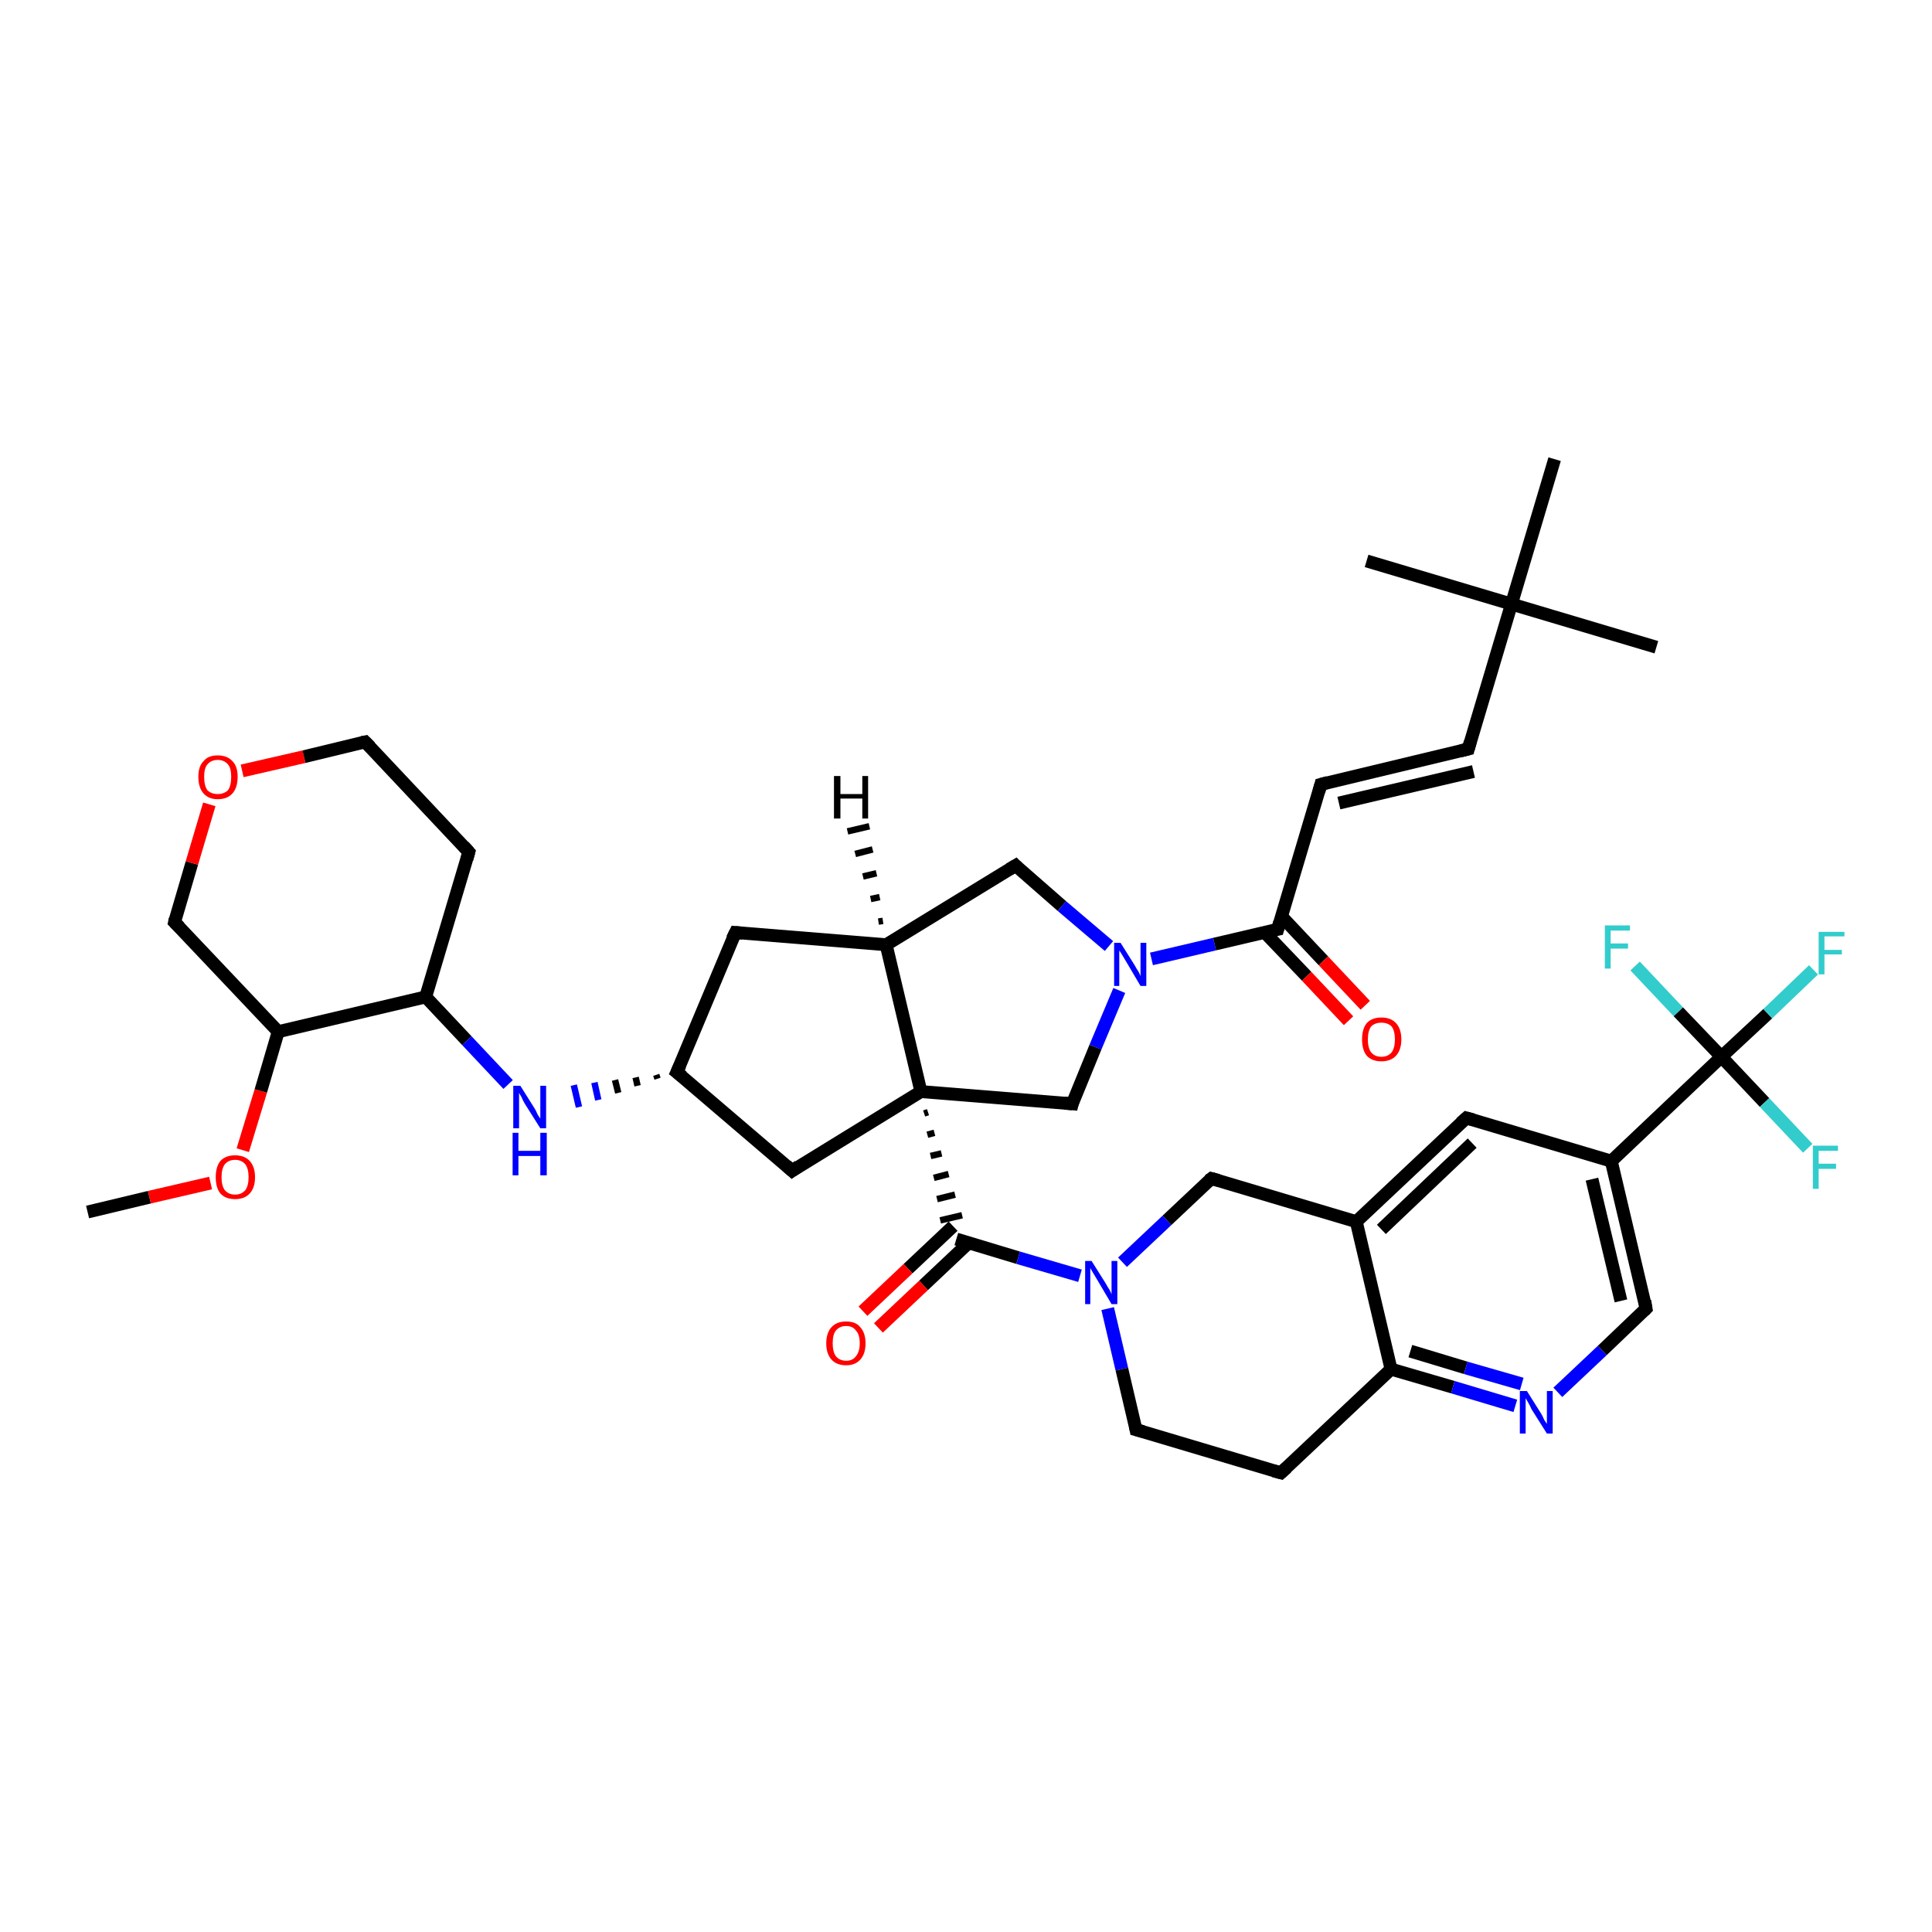 <?xml version='1.0' encoding='iso-8859-1'?>
<svg version='1.1' baseProfile='full'
              xmlns='http://www.w3.org/2000/svg'
                      xmlns:rdkit='http://www.rdkit.org/xml'
                      xmlns:xlink='http://www.w3.org/1999/xlink'
                  xml:space='preserve'
width='300px' height='300px' viewBox='0 0 300 300'>
<!-- END OF HEADER -->
<rect style='opacity:1.0;fill:#FFFFFF;stroke:none' width='300.0' height='300.0' x='0.0' y='0.0'> </rect>
<path class='bond-0 atom-0 atom-1' d='M 13.6,188.2 L 23.2,185.9' style='fill:none;fill-rule:evenodd;stroke:#000000;stroke-width:2.0px;stroke-linecap:butt;stroke-linejoin:miter;stroke-opacity:1' />
<path class='bond-0 atom-0 atom-1' d='M 23.2,185.9 L 32.7,183.7' style='fill:none;fill-rule:evenodd;stroke:#FF0000;stroke-width:2.0px;stroke-linecap:butt;stroke-linejoin:miter;stroke-opacity:1' />
<path class='bond-1 atom-1 atom-2' d='M 37.7,178.6 L 40.5,169.4' style='fill:none;fill-rule:evenodd;stroke:#FF0000;stroke-width:2.0px;stroke-linecap:butt;stroke-linejoin:miter;stroke-opacity:1' />
<path class='bond-1 atom-1 atom-2' d='M 40.5,169.4 L 43.2,160.2' style='fill:none;fill-rule:evenodd;stroke:#000000;stroke-width:2.0px;stroke-linecap:butt;stroke-linejoin:miter;stroke-opacity:1' />
<path class='bond-2 atom-2 atom-3' d='M 43.2,160.2 L 27.1,143.2' style='fill:none;fill-rule:evenodd;stroke:#000000;stroke-width:2.0px;stroke-linecap:butt;stroke-linejoin:miter;stroke-opacity:1' />
<path class='bond-3 atom-3 atom-4' d='M 27.1,143.2 L 29.8,134.0' style='fill:none;fill-rule:evenodd;stroke:#000000;stroke-width:2.0px;stroke-linecap:butt;stroke-linejoin:miter;stroke-opacity:1' />
<path class='bond-3 atom-3 atom-4' d='M 29.8,134.0 L 32.5,124.9' style='fill:none;fill-rule:evenodd;stroke:#FF0000;stroke-width:2.0px;stroke-linecap:butt;stroke-linejoin:miter;stroke-opacity:1' />
<path class='bond-4 atom-4 atom-5' d='M 37.6,119.7 L 47.2,117.5' style='fill:none;fill-rule:evenodd;stroke:#FF0000;stroke-width:2.0px;stroke-linecap:butt;stroke-linejoin:miter;stroke-opacity:1' />
<path class='bond-4 atom-4 atom-5' d='M 47.2,117.5 L 56.7,115.2' style='fill:none;fill-rule:evenodd;stroke:#000000;stroke-width:2.0px;stroke-linecap:butt;stroke-linejoin:miter;stroke-opacity:1' />
<path class='bond-5 atom-5 atom-6' d='M 56.7,115.2 L 72.8,132.3' style='fill:none;fill-rule:evenodd;stroke:#000000;stroke-width:2.0px;stroke-linecap:butt;stroke-linejoin:miter;stroke-opacity:1' />
<path class='bond-6 atom-6 atom-7' d='M 72.8,132.3 L 66.1,154.8' style='fill:none;fill-rule:evenodd;stroke:#000000;stroke-width:2.0px;stroke-linecap:butt;stroke-linejoin:miter;stroke-opacity:1' />
<path class='bond-7 atom-7 atom-8' d='M 66.1,154.8 L 72.5,161.6' style='fill:none;fill-rule:evenodd;stroke:#000000;stroke-width:2.0px;stroke-linecap:butt;stroke-linejoin:miter;stroke-opacity:1' />
<path class='bond-7 atom-7 atom-8' d='M 72.5,161.6 L 78.9,168.4' style='fill:none;fill-rule:evenodd;stroke:#0000FF;stroke-width:2.0px;stroke-linecap:butt;stroke-linejoin:miter;stroke-opacity:1' />
<path class='bond-8 atom-9 atom-8' d='M 101.9,166.9 L 102.1,167.5' style='fill:none;fill-rule:evenodd;stroke:#000000;stroke-width:1.0px;stroke-linecap:butt;stroke-linejoin:miter;stroke-opacity:1' />
<path class='bond-8 atom-9 atom-8' d='M 98.7,167.3 L 99.0,168.6' style='fill:none;fill-rule:evenodd;stroke:#000000;stroke-width:1.0px;stroke-linecap:butt;stroke-linejoin:miter;stroke-opacity:1' />
<path class='bond-8 atom-9 atom-8' d='M 95.5,167.7 L 96.0,169.7' style='fill:none;fill-rule:evenodd;stroke:#000000;stroke-width:1.0px;stroke-linecap:butt;stroke-linejoin:miter;stroke-opacity:1' />
<path class='bond-8 atom-9 atom-8' d='M 92.3,168.1 L 92.9,170.8' style='fill:none;fill-rule:evenodd;stroke:#0000FF;stroke-width:1.0px;stroke-linecap:butt;stroke-linejoin:miter;stroke-opacity:1' />
<path class='bond-8 atom-9 atom-8' d='M 89.1,168.5 L 89.9,171.9' style='fill:none;fill-rule:evenodd;stroke:#0000FF;stroke-width:1.0px;stroke-linecap:butt;stroke-linejoin:miter;stroke-opacity:1' />
<path class='bond-9 atom-9 atom-10' d='M 105.1,166.5 L 114.2,144.8' style='fill:none;fill-rule:evenodd;stroke:#000000;stroke-width:2.0px;stroke-linecap:butt;stroke-linejoin:miter;stroke-opacity:1' />
<path class='bond-10 atom-10 atom-11' d='M 114.2,144.8 L 137.6,146.7' style='fill:none;fill-rule:evenodd;stroke:#000000;stroke-width:2.0px;stroke-linecap:butt;stroke-linejoin:miter;stroke-opacity:1' />
<path class='bond-11 atom-11 atom-12' d='M 137.6,146.7 L 157.7,134.4' style='fill:none;fill-rule:evenodd;stroke:#000000;stroke-width:2.0px;stroke-linecap:butt;stroke-linejoin:miter;stroke-opacity:1' />
<path class='bond-12 atom-12 atom-13' d='M 157.7,134.4 L 164.9,140.7' style='fill:none;fill-rule:evenodd;stroke:#000000;stroke-width:2.0px;stroke-linecap:butt;stroke-linejoin:miter;stroke-opacity:1' />
<path class='bond-12 atom-12 atom-13' d='M 164.9,140.7 L 172.2,146.9' style='fill:none;fill-rule:evenodd;stroke:#0000FF;stroke-width:2.0px;stroke-linecap:butt;stroke-linejoin:miter;stroke-opacity:1' />
<path class='bond-13 atom-13 atom-14' d='M 173.8,153.8 L 170.1,162.6' style='fill:none;fill-rule:evenodd;stroke:#0000FF;stroke-width:2.0px;stroke-linecap:butt;stroke-linejoin:miter;stroke-opacity:1' />
<path class='bond-13 atom-13 atom-14' d='M 170.1,162.6 L 166.5,171.4' style='fill:none;fill-rule:evenodd;stroke:#000000;stroke-width:2.0px;stroke-linecap:butt;stroke-linejoin:miter;stroke-opacity:1' />
<path class='bond-14 atom-14 atom-15' d='M 166.5,171.4 L 143.0,169.5' style='fill:none;fill-rule:evenodd;stroke:#000000;stroke-width:2.0px;stroke-linecap:butt;stroke-linejoin:miter;stroke-opacity:1' />
<path class='bond-15 atom-15 atom-16' d='M 143.0,169.5 L 123.0,181.8' style='fill:none;fill-rule:evenodd;stroke:#000000;stroke-width:2.0px;stroke-linecap:butt;stroke-linejoin:miter;stroke-opacity:1' />
<path class='bond-16 atom-15 atom-17' d='M 143.5,172.9 L 144.1,172.7' style='fill:none;fill-rule:evenodd;stroke:#000000;stroke-width:1.0px;stroke-linecap:butt;stroke-linejoin:miter;stroke-opacity:1' />
<path class='bond-16 atom-15 atom-17' d='M 144.0,176.2 L 145.1,175.9' style='fill:none;fill-rule:evenodd;stroke:#000000;stroke-width:1.0px;stroke-linecap:butt;stroke-linejoin:miter;stroke-opacity:1' />
<path class='bond-16 atom-15 atom-17' d='M 144.5,179.5 L 146.2,179.1' style='fill:none;fill-rule:evenodd;stroke:#000000;stroke-width:1.0px;stroke-linecap:butt;stroke-linejoin:miter;stroke-opacity:1' />
<path class='bond-16 atom-15 atom-17' d='M 145.0,182.9 L 147.3,182.3' style='fill:none;fill-rule:evenodd;stroke:#000000;stroke-width:1.0px;stroke-linecap:butt;stroke-linejoin:miter;stroke-opacity:1' />
<path class='bond-16 atom-15 atom-17' d='M 145.5,186.2 L 148.3,185.5' style='fill:none;fill-rule:evenodd;stroke:#000000;stroke-width:1.0px;stroke-linecap:butt;stroke-linejoin:miter;stroke-opacity:1' />
<path class='bond-16 atom-15 atom-17' d='M 146.0,189.5 L 149.4,188.7' style='fill:none;fill-rule:evenodd;stroke:#000000;stroke-width:1.0px;stroke-linecap:butt;stroke-linejoin:miter;stroke-opacity:1' />
<path class='bond-17 atom-17 atom-18' d='M 148.0,190.4 L 141.0,197.0' style='fill:none;fill-rule:evenodd;stroke:#000000;stroke-width:2.0px;stroke-linecap:butt;stroke-linejoin:miter;stroke-opacity:1' />
<path class='bond-17 atom-17 atom-18' d='M 141.0,197.0 L 134.0,203.6' style='fill:none;fill-rule:evenodd;stroke:#FF0000;stroke-width:2.0px;stroke-linecap:butt;stroke-linejoin:miter;stroke-opacity:1' />
<path class='bond-17 atom-17 atom-18' d='M 150.4,193.0 L 143.4,199.6' style='fill:none;fill-rule:evenodd;stroke:#000000;stroke-width:2.0px;stroke-linecap:butt;stroke-linejoin:miter;stroke-opacity:1' />
<path class='bond-17 atom-17 atom-18' d='M 143.4,199.6 L 136.4,206.2' style='fill:none;fill-rule:evenodd;stroke:#FF0000;stroke-width:2.0px;stroke-linecap:butt;stroke-linejoin:miter;stroke-opacity:1' />
<path class='bond-18 atom-17 atom-19' d='M 148.5,192.4 L 158.1,195.3' style='fill:none;fill-rule:evenodd;stroke:#000000;stroke-width:2.0px;stroke-linecap:butt;stroke-linejoin:miter;stroke-opacity:1' />
<path class='bond-18 atom-17 atom-19' d='M 158.1,195.3 L 167.7,198.1' style='fill:none;fill-rule:evenodd;stroke:#0000FF;stroke-width:2.0px;stroke-linecap:butt;stroke-linejoin:miter;stroke-opacity:1' />
<path class='bond-19 atom-19 atom-20' d='M 172.0,203.2 L 174.2,212.6' style='fill:none;fill-rule:evenodd;stroke:#0000FF;stroke-width:2.0px;stroke-linecap:butt;stroke-linejoin:miter;stroke-opacity:1' />
<path class='bond-19 atom-19 atom-20' d='M 174.2,212.6 L 176.4,222.0' style='fill:none;fill-rule:evenodd;stroke:#000000;stroke-width:2.0px;stroke-linecap:butt;stroke-linejoin:miter;stroke-opacity:1' />
<path class='bond-20 atom-20 atom-21' d='M 176.4,222.0 L 198.9,228.7' style='fill:none;fill-rule:evenodd;stroke:#000000;stroke-width:2.0px;stroke-linecap:butt;stroke-linejoin:miter;stroke-opacity:1' />
<path class='bond-21 atom-21 atom-22' d='M 198.9,228.7 L 216.0,212.6' style='fill:none;fill-rule:evenodd;stroke:#000000;stroke-width:2.0px;stroke-linecap:butt;stroke-linejoin:miter;stroke-opacity:1' />
<path class='bond-22 atom-22 atom-23' d='M 216.0,212.6 L 225.6,215.4' style='fill:none;fill-rule:evenodd;stroke:#000000;stroke-width:2.0px;stroke-linecap:butt;stroke-linejoin:miter;stroke-opacity:1' />
<path class='bond-22 atom-22 atom-23' d='M 225.6,215.4 L 235.3,218.3' style='fill:none;fill-rule:evenodd;stroke:#0000FF;stroke-width:2.0px;stroke-linecap:butt;stroke-linejoin:miter;stroke-opacity:1' />
<path class='bond-22 atom-22 atom-23' d='M 219.0,209.8 L 227.6,212.4' style='fill:none;fill-rule:evenodd;stroke:#000000;stroke-width:2.0px;stroke-linecap:butt;stroke-linejoin:miter;stroke-opacity:1' />
<path class='bond-22 atom-22 atom-23' d='M 227.6,212.4 L 236.3,214.9' style='fill:none;fill-rule:evenodd;stroke:#0000FF;stroke-width:2.0px;stroke-linecap:butt;stroke-linejoin:miter;stroke-opacity:1' />
<path class='bond-23 atom-23 atom-24' d='M 241.9,216.2 L 248.8,209.7' style='fill:none;fill-rule:evenodd;stroke:#0000FF;stroke-width:2.0px;stroke-linecap:butt;stroke-linejoin:miter;stroke-opacity:1' />
<path class='bond-23 atom-23 atom-24' d='M 248.8,209.7 L 255.6,203.2' style='fill:none;fill-rule:evenodd;stroke:#000000;stroke-width:2.0px;stroke-linecap:butt;stroke-linejoin:miter;stroke-opacity:1' />
<path class='bond-24 atom-24 atom-25' d='M 255.6,203.2 L 250.2,180.3' style='fill:none;fill-rule:evenodd;stroke:#000000;stroke-width:2.0px;stroke-linecap:butt;stroke-linejoin:miter;stroke-opacity:1' />
<path class='bond-24 atom-24 atom-25' d='M 251.7,202.0 L 247.2,183.1' style='fill:none;fill-rule:evenodd;stroke:#000000;stroke-width:2.0px;stroke-linecap:butt;stroke-linejoin:miter;stroke-opacity:1' />
<path class='bond-25 atom-25 atom-26' d='M 250.2,180.3 L 227.7,173.6' style='fill:none;fill-rule:evenodd;stroke:#000000;stroke-width:2.0px;stroke-linecap:butt;stroke-linejoin:miter;stroke-opacity:1' />
<path class='bond-26 atom-26 atom-27' d='M 227.7,173.6 L 210.6,189.7' style='fill:none;fill-rule:evenodd;stroke:#000000;stroke-width:2.0px;stroke-linecap:butt;stroke-linejoin:miter;stroke-opacity:1' />
<path class='bond-26 atom-26 atom-27' d='M 228.6,177.5 L 214.5,190.9' style='fill:none;fill-rule:evenodd;stroke:#000000;stroke-width:2.0px;stroke-linecap:butt;stroke-linejoin:miter;stroke-opacity:1' />
<path class='bond-27 atom-27 atom-28' d='M 210.6,189.7 L 188.1,183.0' style='fill:none;fill-rule:evenodd;stroke:#000000;stroke-width:2.0px;stroke-linecap:butt;stroke-linejoin:miter;stroke-opacity:1' />
<path class='bond-28 atom-25 atom-29' d='M 250.2,180.3 L 267.3,164.1' style='fill:none;fill-rule:evenodd;stroke:#000000;stroke-width:2.0px;stroke-linecap:butt;stroke-linejoin:miter;stroke-opacity:1' />
<path class='bond-29 atom-29 atom-30' d='M 267.3,164.1 L 274.5,157.4' style='fill:none;fill-rule:evenodd;stroke:#000000;stroke-width:2.0px;stroke-linecap:butt;stroke-linejoin:miter;stroke-opacity:1' />
<path class='bond-29 atom-29 atom-30' d='M 274.5,157.4 L 281.6,150.6' style='fill:none;fill-rule:evenodd;stroke:#33CCCC;stroke-width:2.0px;stroke-linecap:butt;stroke-linejoin:miter;stroke-opacity:1' />
<path class='bond-30 atom-29 atom-31' d='M 267.3,164.1 L 274.0,171.2' style='fill:none;fill-rule:evenodd;stroke:#000000;stroke-width:2.0px;stroke-linecap:butt;stroke-linejoin:miter;stroke-opacity:1' />
<path class='bond-30 atom-29 atom-31' d='M 274.0,171.2 L 280.7,178.3' style='fill:none;fill-rule:evenodd;stroke:#33CCCC;stroke-width:2.0px;stroke-linecap:butt;stroke-linejoin:miter;stroke-opacity:1' />
<path class='bond-31 atom-29 atom-32' d='M 267.3,164.1 L 260.6,157.1' style='fill:none;fill-rule:evenodd;stroke:#000000;stroke-width:2.0px;stroke-linecap:butt;stroke-linejoin:miter;stroke-opacity:1' />
<path class='bond-31 atom-29 atom-32' d='M 260.6,157.1 L 253.9,150.0' style='fill:none;fill-rule:evenodd;stroke:#33CCCC;stroke-width:2.0px;stroke-linecap:butt;stroke-linejoin:miter;stroke-opacity:1' />
<path class='bond-32 atom-13 atom-33' d='M 178.8,148.9 L 188.6,146.6' style='fill:none;fill-rule:evenodd;stroke:#0000FF;stroke-width:2.0px;stroke-linecap:butt;stroke-linejoin:miter;stroke-opacity:1' />
<path class='bond-32 atom-13 atom-33' d='M 188.6,146.6 L 198.4,144.3' style='fill:none;fill-rule:evenodd;stroke:#000000;stroke-width:2.0px;stroke-linecap:butt;stroke-linejoin:miter;stroke-opacity:1' />
<path class='bond-33 atom-33 atom-34' d='M 196.4,144.8 L 202.9,151.6' style='fill:none;fill-rule:evenodd;stroke:#000000;stroke-width:2.0px;stroke-linecap:butt;stroke-linejoin:miter;stroke-opacity:1' />
<path class='bond-33 atom-33 atom-34' d='M 202.9,151.6 L 209.4,158.5' style='fill:none;fill-rule:evenodd;stroke:#FF0000;stroke-width:2.0px;stroke-linecap:butt;stroke-linejoin:miter;stroke-opacity:1' />
<path class='bond-33 atom-33 atom-34' d='M 199.0,142.3 L 205.5,149.2' style='fill:none;fill-rule:evenodd;stroke:#000000;stroke-width:2.0px;stroke-linecap:butt;stroke-linejoin:miter;stroke-opacity:1' />
<path class='bond-33 atom-33 atom-34' d='M 205.5,149.2 L 212.0,156.1' style='fill:none;fill-rule:evenodd;stroke:#FF0000;stroke-width:2.0px;stroke-linecap:butt;stroke-linejoin:miter;stroke-opacity:1' />
<path class='bond-34 atom-33 atom-35' d='M 198.4,144.3 L 205.1,121.8' style='fill:none;fill-rule:evenodd;stroke:#000000;stroke-width:2.0px;stroke-linecap:butt;stroke-linejoin:miter;stroke-opacity:1' />
<path class='bond-35 atom-35 atom-36' d='M 205.1,121.8 L 228.0,116.3' style='fill:none;fill-rule:evenodd;stroke:#000000;stroke-width:2.0px;stroke-linecap:butt;stroke-linejoin:miter;stroke-opacity:1' />
<path class='bond-35 atom-35 atom-36' d='M 207.9,124.7 L 228.8,119.8' style='fill:none;fill-rule:evenodd;stroke:#000000;stroke-width:2.0px;stroke-linecap:butt;stroke-linejoin:miter;stroke-opacity:1' />
<path class='bond-36 atom-36 atom-37' d='M 228.0,116.3 L 234.7,93.8' style='fill:none;fill-rule:evenodd;stroke:#000000;stroke-width:2.0px;stroke-linecap:butt;stroke-linejoin:miter;stroke-opacity:1' />
<path class='bond-37 atom-37 atom-38' d='M 234.7,93.8 L 257.2,100.5' style='fill:none;fill-rule:evenodd;stroke:#000000;stroke-width:2.0px;stroke-linecap:butt;stroke-linejoin:miter;stroke-opacity:1' />
<path class='bond-38 atom-37 atom-39' d='M 234.7,93.8 L 212.2,87.1' style='fill:none;fill-rule:evenodd;stroke:#000000;stroke-width:2.0px;stroke-linecap:butt;stroke-linejoin:miter;stroke-opacity:1' />
<path class='bond-39 atom-37 atom-40' d='M 234.7,93.8 L 241.4,71.3' style='fill:none;fill-rule:evenodd;stroke:#000000;stroke-width:2.0px;stroke-linecap:butt;stroke-linejoin:miter;stroke-opacity:1' />
<path class='bond-40 atom-7 atom-2' d='M 66.1,154.8 L 43.2,160.2' style='fill:none;fill-rule:evenodd;stroke:#000000;stroke-width:2.0px;stroke-linecap:butt;stroke-linejoin:miter;stroke-opacity:1' />
<path class='bond-41 atom-16 atom-9' d='M 123.0,181.8 L 105.1,166.5' style='fill:none;fill-rule:evenodd;stroke:#000000;stroke-width:2.0px;stroke-linecap:butt;stroke-linejoin:miter;stroke-opacity:1' />
<path class='bond-42 atom-28 atom-19' d='M 188.1,183.0 L 181.2,189.5' style='fill:none;fill-rule:evenodd;stroke:#000000;stroke-width:2.0px;stroke-linecap:butt;stroke-linejoin:miter;stroke-opacity:1' />
<path class='bond-42 atom-28 atom-19' d='M 181.2,189.5 L 174.3,196.0' style='fill:none;fill-rule:evenodd;stroke:#0000FF;stroke-width:2.0px;stroke-linecap:butt;stroke-linejoin:miter;stroke-opacity:1' />
<path class='bond-43 atom-15 atom-11' d='M 143.0,169.5 L 137.6,146.7' style='fill:none;fill-rule:evenodd;stroke:#000000;stroke-width:2.0px;stroke-linecap:butt;stroke-linejoin:miter;stroke-opacity:1' />
<path class='bond-44 atom-27 atom-22' d='M 210.6,189.7 L 216.0,212.6' style='fill:none;fill-rule:evenodd;stroke:#000000;stroke-width:2.0px;stroke-linecap:butt;stroke-linejoin:miter;stroke-opacity:1' />
<path class='bond-45 atom-11 atom-41' d='M 136.4,143.1 L 137.1,143.0' style='fill:none;fill-rule:evenodd;stroke:#000000;stroke-width:1.0px;stroke-linecap:butt;stroke-linejoin:miter;stroke-opacity:1' />
<path class='bond-45 atom-11 atom-41' d='M 135.2,139.6 L 136.6,139.3' style='fill:none;fill-rule:evenodd;stroke:#000000;stroke-width:1.0px;stroke-linecap:butt;stroke-linejoin:miter;stroke-opacity:1' />
<path class='bond-45 atom-11 atom-41' d='M 134.0,136.1 L 136.1,135.6' style='fill:none;fill-rule:evenodd;stroke:#000000;stroke-width:1.0px;stroke-linecap:butt;stroke-linejoin:miter;stroke-opacity:1' />
<path class='bond-45 atom-11 atom-41' d='M 132.8,132.6 L 135.5,131.9' style='fill:none;fill-rule:evenodd;stroke:#000000;stroke-width:1.0px;stroke-linecap:butt;stroke-linejoin:miter;stroke-opacity:1' />
<path class='bond-45 atom-11 atom-41' d='M 131.6,129.1 L 135.0,128.3' style='fill:none;fill-rule:evenodd;stroke:#000000;stroke-width:1.0px;stroke-linecap:butt;stroke-linejoin:miter;stroke-opacity:1' />
<path d='M 27.9,144.0 L 27.1,143.2 L 27.2,142.7' style='fill:none;stroke:#000000;stroke-width:2.0px;stroke-linecap:butt;stroke-linejoin:miter;stroke-opacity:1;' />
<path d='M 56.2,115.3 L 56.7,115.2 L 57.5,116.0' style='fill:none;stroke:#000000;stroke-width:2.0px;stroke-linecap:butt;stroke-linejoin:miter;stroke-opacity:1;' />
<path d='M 72.0,131.4 L 72.8,132.3 L 72.5,133.4' style='fill:none;stroke:#000000;stroke-width:2.0px;stroke-linecap:butt;stroke-linejoin:miter;stroke-opacity:1;' />
<path d='M 105.6,165.4 L 105.1,166.5 L 106.0,167.2' style='fill:none;stroke:#000000;stroke-width:2.0px;stroke-linecap:butt;stroke-linejoin:miter;stroke-opacity:1;' />
<path d='M 113.7,145.8 L 114.2,144.8 L 115.3,144.9' style='fill:none;stroke:#000000;stroke-width:2.0px;stroke-linecap:butt;stroke-linejoin:miter;stroke-opacity:1;' />
<path d='M 156.7,135.0 L 157.7,134.4 L 158.0,134.7' style='fill:none;stroke:#000000;stroke-width:2.0px;stroke-linecap:butt;stroke-linejoin:miter;stroke-opacity:1;' />
<path d='M 166.6,171.0 L 166.5,171.4 L 165.3,171.3' style='fill:none;stroke:#000000;stroke-width:2.0px;stroke-linecap:butt;stroke-linejoin:miter;stroke-opacity:1;' />
<path d='M 124.0,181.1 L 123.0,181.8 L 122.1,181.0' style='fill:none;stroke:#000000;stroke-width:2.0px;stroke-linecap:butt;stroke-linejoin:miter;stroke-opacity:1;' />
<path d='M 176.3,221.5 L 176.4,222.0 L 177.5,222.3' style='fill:none;stroke:#000000;stroke-width:2.0px;stroke-linecap:butt;stroke-linejoin:miter;stroke-opacity:1;' />
<path d='M 197.8,228.4 L 198.9,228.7 L 199.8,227.9' style='fill:none;stroke:#000000;stroke-width:2.0px;stroke-linecap:butt;stroke-linejoin:miter;stroke-opacity:1;' />
<path d='M 255.3,203.5 L 255.6,203.2 L 255.4,202.0' style='fill:none;stroke:#000000;stroke-width:2.0px;stroke-linecap:butt;stroke-linejoin:miter;stroke-opacity:1;' />
<path d='M 228.8,173.9 L 227.7,173.6 L 226.8,174.4' style='fill:none;stroke:#000000;stroke-width:2.0px;stroke-linecap:butt;stroke-linejoin:miter;stroke-opacity:1;' />
<path d='M 189.2,183.3 L 188.1,183.0 L 187.7,183.3' style='fill:none;stroke:#000000;stroke-width:2.0px;stroke-linecap:butt;stroke-linejoin:miter;stroke-opacity:1;' />
<path d='M 197.9,144.4 L 198.4,144.3 L 198.7,143.2' style='fill:none;stroke:#000000;stroke-width:2.0px;stroke-linecap:butt;stroke-linejoin:miter;stroke-opacity:1;' />
<path d='M 204.8,122.9 L 205.1,121.8 L 206.2,121.5' style='fill:none;stroke:#000000;stroke-width:2.0px;stroke-linecap:butt;stroke-linejoin:miter;stroke-opacity:1;' />
<path d='M 226.8,116.6 L 228.0,116.3 L 228.3,115.2' style='fill:none;stroke:#000000;stroke-width:2.0px;stroke-linecap:butt;stroke-linejoin:miter;stroke-opacity:1;' />
<path class='atom-1' d='M 33.5 182.8
Q 33.5 181.2, 34.2 180.3
Q 35.0 179.4, 36.5 179.4
Q 38.0 179.4, 38.8 180.3
Q 39.6 181.2, 39.6 182.8
Q 39.6 184.4, 38.8 185.3
Q 38.0 186.2, 36.5 186.2
Q 35.0 186.2, 34.2 185.3
Q 33.5 184.4, 33.5 182.8
M 36.5 185.5
Q 37.5 185.5, 38.1 184.8
Q 38.6 184.1, 38.6 182.8
Q 38.6 181.5, 38.1 180.8
Q 37.5 180.1, 36.5 180.1
Q 35.5 180.1, 34.9 180.8
Q 34.4 181.5, 34.4 182.8
Q 34.4 184.1, 34.9 184.8
Q 35.5 185.5, 36.5 185.5
' fill='#FF0000'/>
<path class='atom-4' d='M 30.8 120.6
Q 30.8 119.0, 31.6 118.2
Q 32.3 117.3, 33.8 117.3
Q 35.3 117.3, 36.1 118.2
Q 36.9 119.0, 36.9 120.6
Q 36.9 122.3, 36.1 123.2
Q 35.3 124.1, 33.8 124.1
Q 32.4 124.1, 31.6 123.2
Q 30.8 122.3, 30.8 120.6
M 33.8 123.3
Q 34.8 123.3, 35.4 122.7
Q 35.9 122.0, 35.9 120.6
Q 35.9 119.3, 35.4 118.7
Q 34.8 118.0, 33.8 118.0
Q 32.8 118.0, 32.2 118.7
Q 31.7 119.3, 31.7 120.6
Q 31.7 122.0, 32.2 122.7
Q 32.8 123.3, 33.8 123.3
' fill='#FF0000'/>
<path class='atom-8' d='M 80.8 168.6
L 83.0 172.1
Q 83.2 172.4, 83.5 173.1
Q 83.9 173.7, 83.9 173.7
L 83.9 168.6
L 84.8 168.6
L 84.8 175.2
L 83.9 175.2
L 81.5 171.4
Q 81.2 170.9, 81.0 170.4
Q 80.7 169.9, 80.6 169.7
L 80.6 175.2
L 79.7 175.2
L 79.7 168.6
L 80.8 168.6
' fill='#0000FF'/>
<path class='atom-8' d='M 79.6 175.9
L 80.5 175.9
L 80.5 178.7
L 83.9 178.7
L 83.9 175.9
L 84.9 175.9
L 84.9 182.5
L 83.9 182.5
L 83.9 179.5
L 80.5 179.5
L 80.5 182.5
L 79.6 182.5
L 79.6 175.9
' fill='#0000FF'/>
<path class='atom-13' d='M 174.0 146.4
L 176.2 149.9
Q 176.4 150.3, 176.8 150.9
Q 177.1 151.5, 177.1 151.6
L 177.1 146.4
L 178.0 146.4
L 178.0 153.1
L 177.1 153.1
L 174.8 149.2
Q 174.5 148.7, 174.2 148.2
Q 173.9 147.7, 173.8 147.6
L 173.8 153.1
L 173.0 153.1
L 173.0 146.4
L 174.0 146.4
' fill='#0000FF'/>
<path class='atom-18' d='M 128.3 208.6
Q 128.3 207.0, 129.1 206.1
Q 129.9 205.2, 131.4 205.2
Q 132.9 205.2, 133.6 206.1
Q 134.4 207.0, 134.4 208.6
Q 134.4 210.2, 133.6 211.1
Q 132.8 212.0, 131.4 212.0
Q 129.9 212.0, 129.1 211.1
Q 128.3 210.2, 128.3 208.6
M 131.4 211.3
Q 132.4 211.3, 132.9 210.6
Q 133.5 209.9, 133.5 208.6
Q 133.5 207.2, 132.9 206.6
Q 132.4 205.9, 131.4 205.9
Q 130.4 205.9, 129.8 206.6
Q 129.3 207.2, 129.3 208.6
Q 129.3 209.9, 129.8 210.6
Q 130.4 211.3, 131.4 211.3
' fill='#FF0000'/>
<path class='atom-19' d='M 169.5 195.8
L 171.7 199.3
Q 171.9 199.7, 172.3 200.3
Q 172.6 200.9, 172.6 201.0
L 172.6 195.8
L 173.5 195.8
L 173.5 202.5
L 172.6 202.5
L 170.3 198.6
Q 170.0 198.1, 169.7 197.6
Q 169.4 197.1, 169.3 196.9
L 169.3 202.5
L 168.5 202.5
L 168.5 195.8
L 169.5 195.8
' fill='#0000FF'/>
<path class='atom-23' d='M 237.1 216.0
L 239.3 219.5
Q 239.5 219.8, 239.8 220.5
Q 240.2 221.1, 240.2 221.1
L 240.2 216.0
L 241.1 216.0
L 241.1 222.6
L 240.2 222.6
L 237.8 218.8
Q 237.6 218.3, 237.3 217.8
Q 237.0 217.3, 236.9 217.1
L 236.9 222.6
L 236.0 222.6
L 236.0 216.0
L 237.1 216.0
' fill='#0000FF'/>
<path class='atom-30' d='M 282.4 144.7
L 286.4 144.7
L 286.4 145.4
L 283.3 145.4
L 283.3 147.5
L 286.0 147.5
L 286.0 148.2
L 283.3 148.2
L 283.3 151.3
L 282.4 151.3
L 282.4 144.7
' fill='#33CCCC'/>
<path class='atom-31' d='M 281.5 177.9
L 285.4 177.9
L 285.4 178.7
L 282.4 178.7
L 282.4 180.7
L 285.1 180.7
L 285.1 181.5
L 282.4 181.5
L 282.4 184.6
L 281.5 184.6
L 281.5 177.9
' fill='#33CCCC'/>
<path class='atom-32' d='M 249.2 143.7
L 253.1 143.7
L 253.1 144.5
L 250.1 144.5
L 250.1 146.5
L 252.8 146.5
L 252.8 147.3
L 250.1 147.3
L 250.1 150.4
L 249.2 150.4
L 249.2 143.7
' fill='#33CCCC'/>
<path class='atom-34' d='M 211.5 161.4
Q 211.5 159.8, 212.2 158.9
Q 213.0 158.0, 214.5 158.0
Q 216.0 158.0, 216.8 158.9
Q 217.6 159.8, 217.6 161.4
Q 217.6 163.0, 216.8 163.9
Q 216.0 164.8, 214.5 164.8
Q 213.0 164.8, 212.2 163.9
Q 211.5 163.0, 211.5 161.4
M 214.5 164.1
Q 215.5 164.1, 216.1 163.4
Q 216.6 162.7, 216.6 161.4
Q 216.6 160.1, 216.1 159.4
Q 215.5 158.8, 214.5 158.8
Q 213.5 158.8, 212.9 159.4
Q 212.4 160.1, 212.4 161.4
Q 212.4 162.7, 212.9 163.4
Q 213.5 164.1, 214.5 164.1
' fill='#FF0000'/>
<path class='atom-41' d='M 129.5 120.5
L 130.5 120.5
L 130.5 123.3
L 133.9 123.3
L 133.9 120.5
L 134.8 120.5
L 134.8 127.1
L 133.9 127.1
L 133.9 124.0
L 130.5 124.0
L 130.5 127.1
L 129.5 127.1
L 129.5 120.5
' fill='#000000'/>
</svg>
